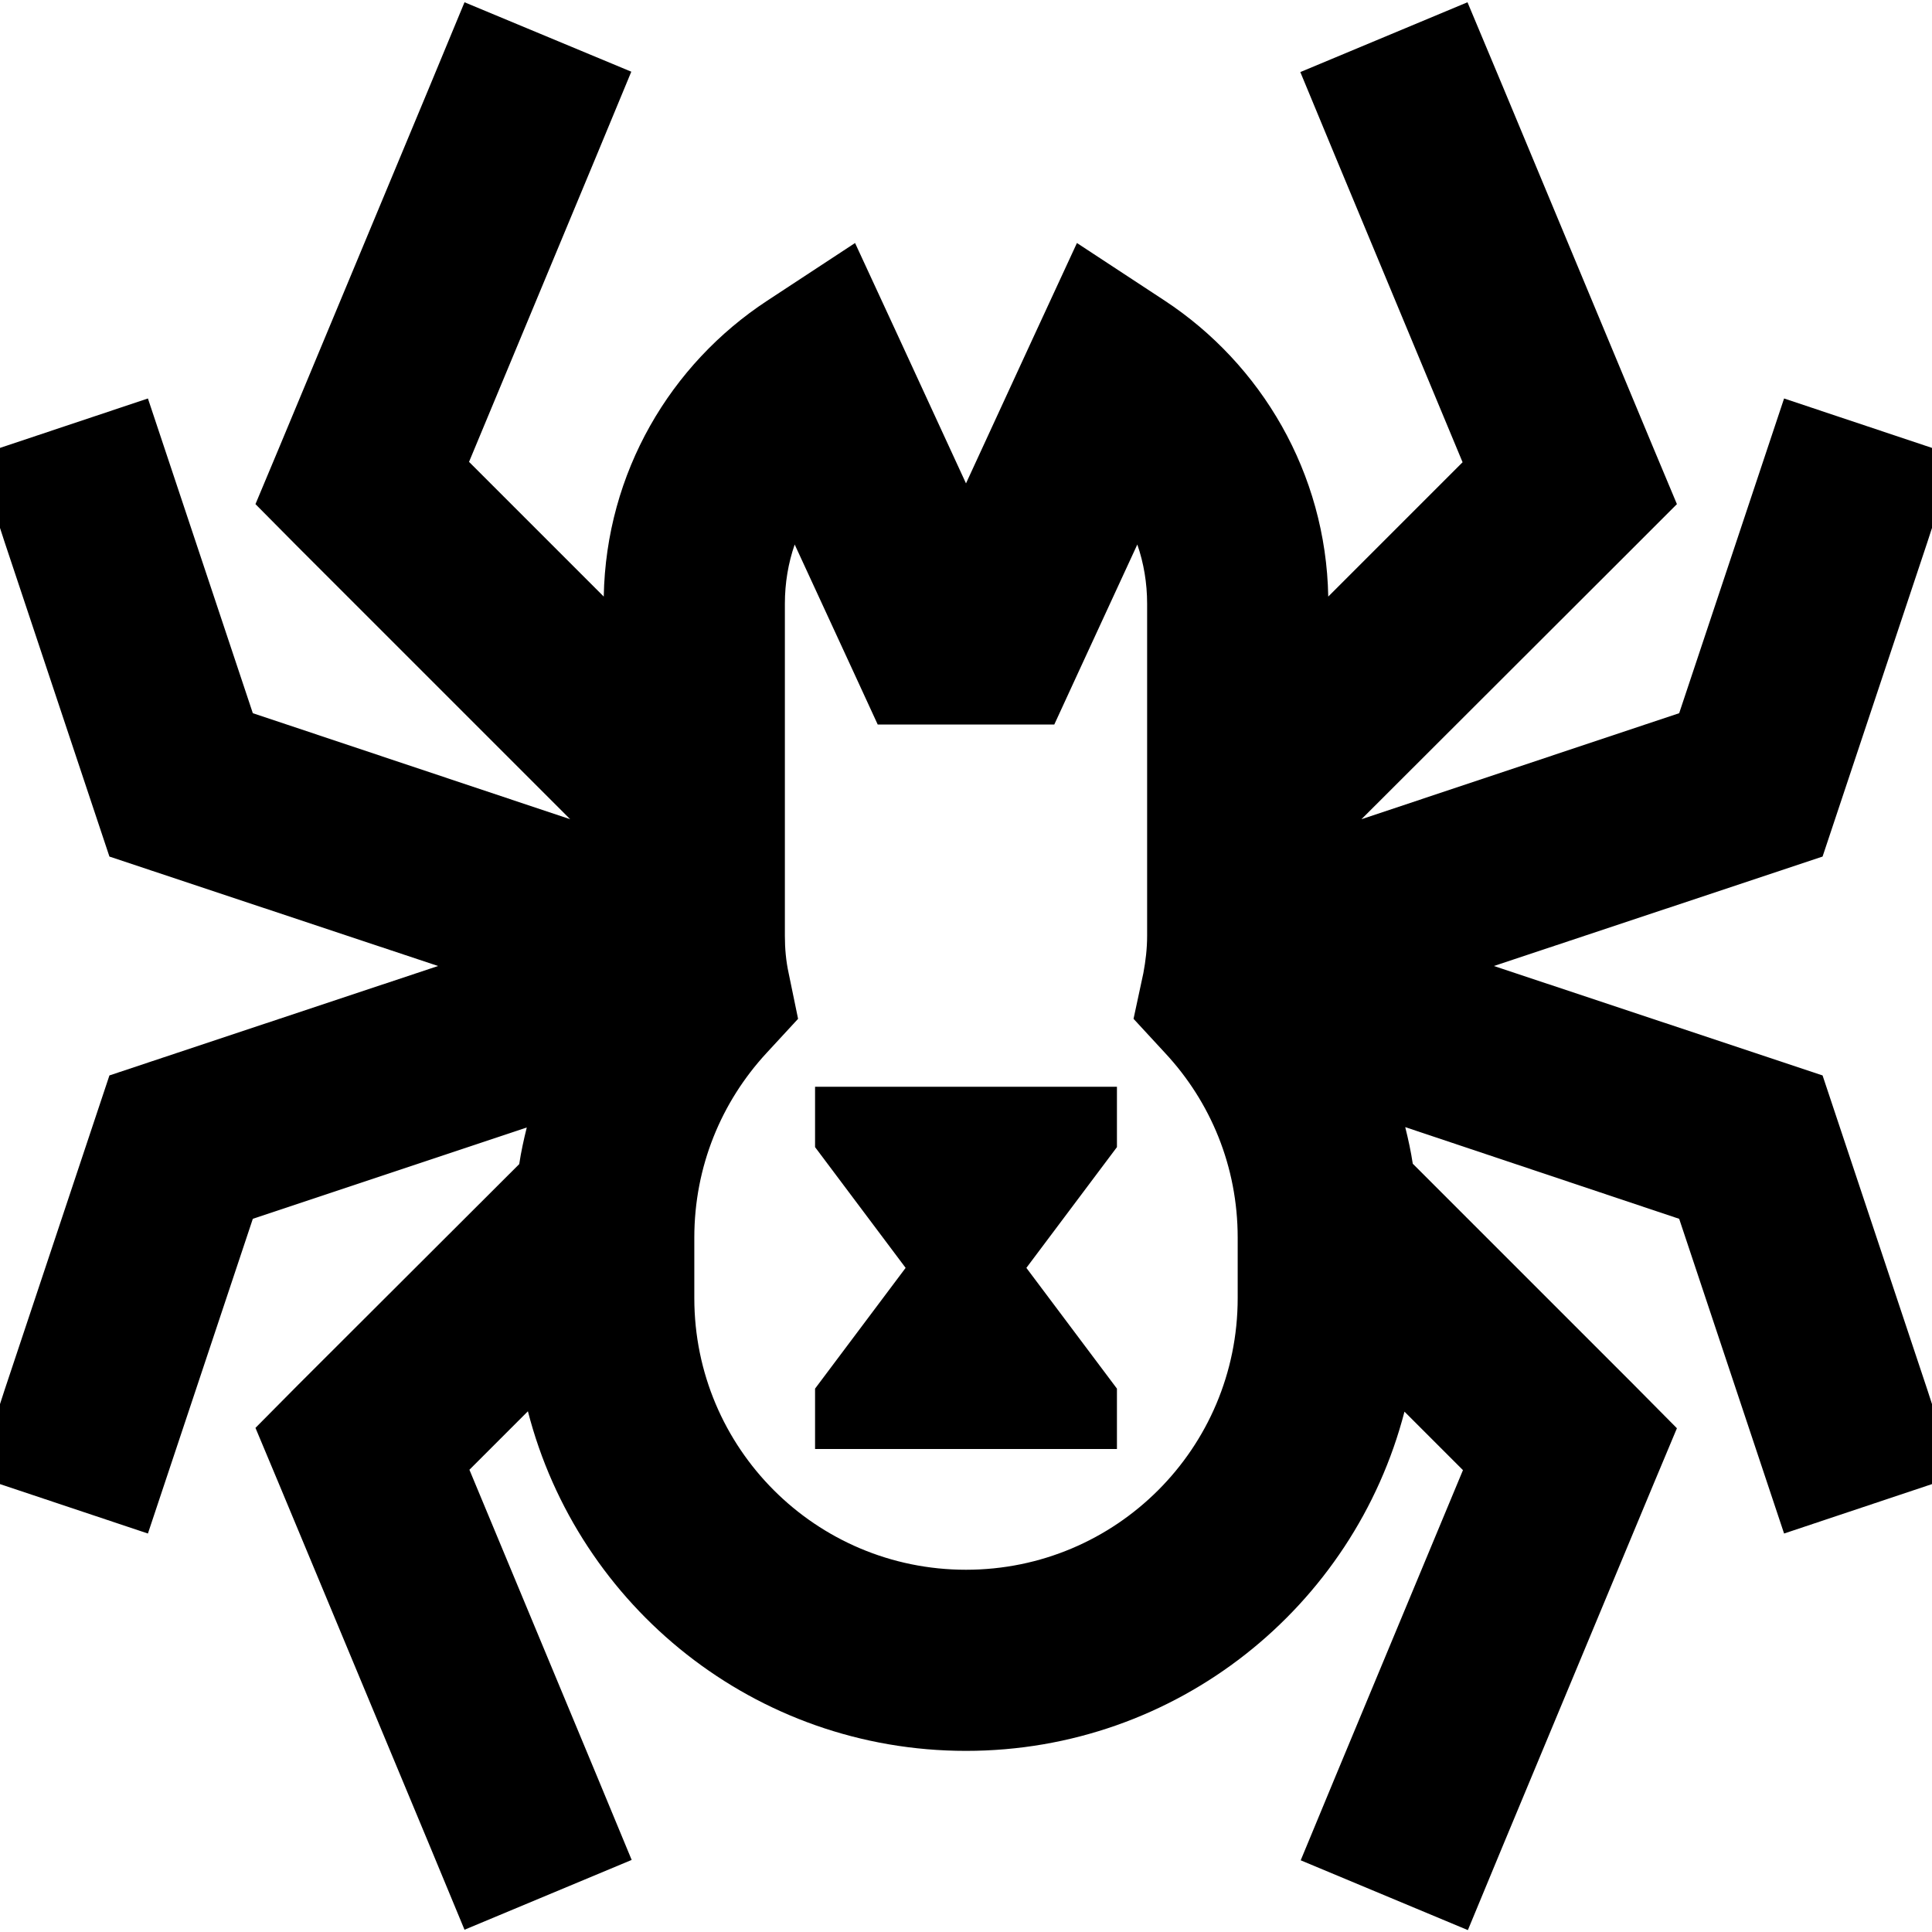 <svg xmlns="http://www.w3.org/2000/svg" viewBox="0 0 512 512"><!--! Font Awesome Pro 6.4.2 by @fontawesome - https://fontawesome.com License - https://fontawesome.com/license (Commercial License) Copyright 2023 Fonticons, Inc. --><path d="M0 118.7v21.2l1.2 3.7 24 72L29 227l11.4 3.8L116.1 256 40.4 281.2 29 285l-3.8 11.4-24 72L0 372.1v21.2l39.2 13.1 7.6-22.8L67 323l72.6-24.2c-.8 3.2-1.5 6.4-2 9.7L79 367 67.7 378.4l6.2 14.8 40 96 9.2 22.2 44.3-18.5-9.2-22.2-33.8-81.2 15.5-15.5C153.2 425.8 200.1 464 256 464s102.8-38.2 116.2-89.9l15.5 15.5-33.8 81.2-9.2 22.2 44.3 18.5 9.2-22.2 40-96 6.2-14.8L433 367l-58.6-58.6c-.5-3.3-1.2-6.5-2-9.7L445 323l20.2 60.6 7.6 22.8L512 393.3V372.1l-1.2-3.7-24-72L483 285l-11.4-3.8L395.9 256l75.7-25.2L483 227l3.8-11.4 24-72 1.2-3.7V118.7l-39.2-13.1-7.6 22.8L445 189l-84.2 28.1L433 145l11.4-11.4-6.2-14.8-40-96L388.9 .6 344.6 19.1l9.2 22.2 33.8 81.2L352 158.1c-.6-32.8-17.8-61.6-43.3-78.4L285.4 64.4 273.7 89.7 256 128.1 238.3 89.7 226.6 64.4 203.3 79.7c-25.6 16.8-42.7 45.5-43.3 78.4l-35.7-35.7 33.8-81.2 9.2-22.2L123.1 .6l-9.2 22.2-40 96-6.2 14.8L79 145l72.1 72.1L67 189 46.8 128.4l-7.6-22.8L0 118.7zM208 160c0-5.5 .9-10.8 2.6-15.7l15.6 33.8 6.4 13.9H248h16 15.4l6.4-13.9 15.6-33.8c1.7 4.9 2.6 10.2 2.6 15.7v88c0 3.4-.4 6.7-1 9.9L300.4 270l8.4 9.1C320.8 292 328 309.1 328 328v16c0 39.8-32.2 72-72 72s-72-32.2-72-72V328c0-18.9 7.2-36 19.1-48.9l8.4-9.1L209 257.9c-.7-3.2-1-6.5-1-9.9V160zm8 128v16l24 32-24 32v16h80V368l-24-32 24-32V288H216z"/></svg>